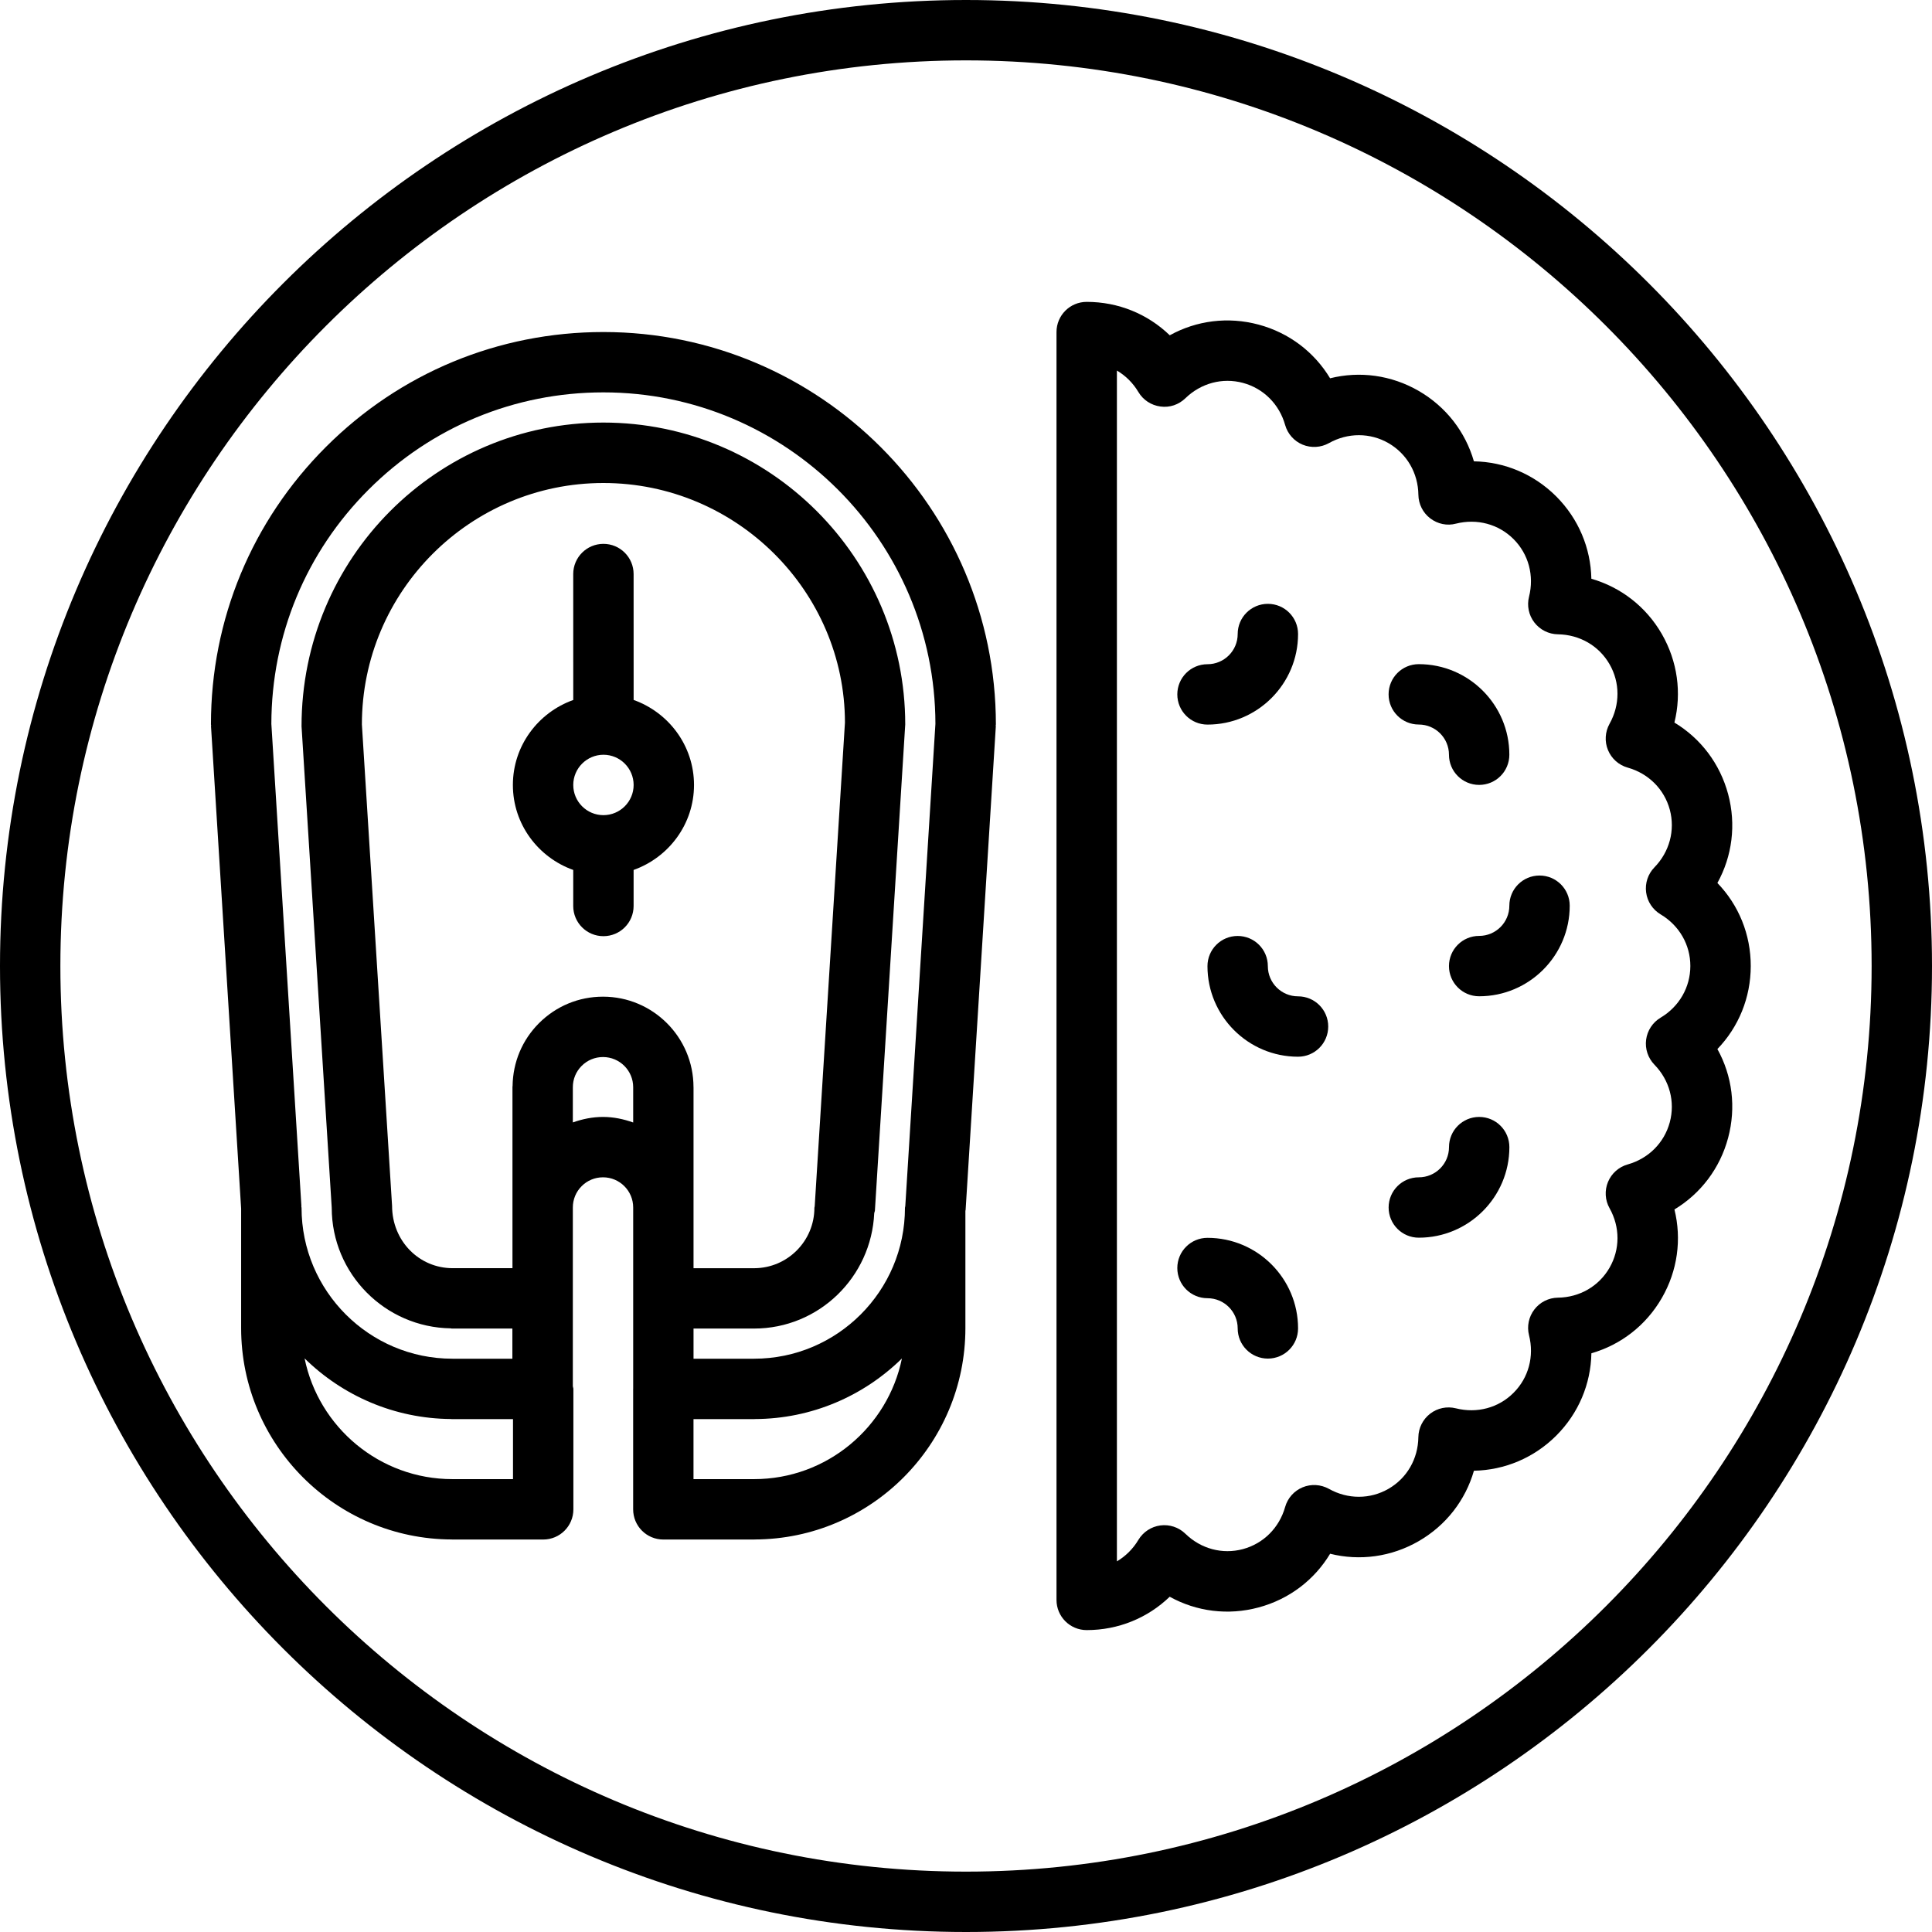 <?xml version="1.0" encoding="UTF-8"?> <svg xmlns="http://www.w3.org/2000/svg" id="icons" viewBox="0 0 64 64"><path d="m32 0c-17.645 0-32 14.355-32 32s14.355 32 32 32 32-14.355 32-32-14.355-32-32-32zm0 62c-16.542 0-30-13.458-30-30s13.458-30 30-30 30 13.458 30 30-13.458 30-30 30z"></path><path d="m19.988 10.999c-3.473 0-6.737 1.353-9.193 3.808-2.455 2.455-3.808 5.719-3.807 9.19 0 .011.006.021.006.031.001.011-.005.021-.004.031l.998 15.979v3.959c0 3.854 3.129 6.989 6.979 7 .004 0 .006.002.01.002h3.017c.553 0 1-.447 1-1v-3.989c0-.031-.015-.057-.018-.087v-5.924c0-.267.104-.519.293-.707.188-.188.438-.292.706-.292h.001c.551 0 .999.448.999.999v6.006c0 .002-.001.003-.001.005v3.989c0 .553.447 1 1 1h3.017c.004 0 .006-.002.01-.002 3.85-.011 6.979-3.146 6.979-7v-3.887c.001-.01.006-.017.007-.026l1.001-16.024c.001-.011-.005-.021-.004-.031 0-.011.006-.021.006-.031-.003-7.168-5.835-12.999-13.002-12.999zm-2.995 38h-2.002c-.002 0-.003-.001-.005-.001-2.413 0-4.433-1.721-4.896-4 1.253 1.231 2.965 1.996 4.853 2.009.006 0 .011.003.017.003h2.034v1.989zm3.982-11.815c-.314-.112-.647-.184-.998-.184-.001 0-.002 0-.003 0-.347 0-.681.069-.998.182v-1.167c0-.267.104-.519.293-.707.188-.188.438-.292.706-.292h.001c.551 0 .999.448.999.999zm-.998-4.168c-.001 0-.002 0-.003 0-.801 0-1.553.312-2.119.878-.558.558-.865 1.296-.875 2.083 0 .007-.004.012-.004.019v6.014h-1.986c-1.103-.001-1.999-.898-2.002-2.063l-1-15.948c0-4.411 3.589-7.999 8-7.999s8 3.589 8.002 7.938l-1.002 16.022v.002c-.001.017-.01.03-.01.048 0 1.101-.892 1.996-1.989 2.001h-2.015v-5.998c0-.001-.001-.003-.001-.004-.003-1.652-1.347-2.993-2.996-2.993zm5.003 15.982c-.002 0-.003.001-.005.001h-2.002v-1.989h2.017c.004 0 .006-.002.01-.002 1.897-.005 3.618-.771 4.877-2.007-.466 2.278-2.484 3.997-4.897 3.997zm5.009-9.046c-.001.02-.011.036-.011.056 0 2.758-2.242 5.001-4.998 5.001-.002 0-.003.001-.005.001h-2.001v-1.001h2.001c.002 0 .003.001.005.001 2.144 0 3.885-1.701 3.98-3.824.005-.031.021-.058.023-.09.001-.013.001-.025.002-.038l1.002-16.06c0-5.514-4.486-10-10-10s-10 4.485-9.998 10.062l1 15.949c.001 2.185 1.765 3.962 3.941 3.994.01 0 .019.006.028.006h.028.001 1.986v1.001h-1.981c-.002 0-.003-.001-.005-.001-2.756 0-4.998-2.243-4.998-5.001 0-.015-.008-.026-.008-.04-.001-.008.003-.016.003-.023l-.995-15.966c.005-2.931 1.146-5.686 3.221-7.759 2.077-2.077 4.84-3.222 7.778-3.222 6.059 0 10.988 4.925 10.999 10.98z"></path><path d="m20.99 23.187-.001-4.171c0-.553-.448-1-1-1-.553 0-1 .448-1 1l.001 4.172c-1.161.414-2 1.514-2 2.815s.838 2.401 1.999 2.815v1.194c0 .553.447 1 1 1s1-.447 1-1v-1.194c1.162-.414 2.001-1.515 2.001-2.817-.002-1.301-.84-2.4-2-2.814zm-1.001 3.816c-.551 0-.999-.448-.999-1s.449-1 1-1.001c.551 0 .999.449 1 1 0 .552-.449 1.001-1.001 1.001z"></path><path d="m51.554 16.446c-.74-.74-1.712-1.146-2.729-1.164-.281-.976-.923-1.808-1.827-2.332-.907-.524-1.952-.665-2.937-.419-.524-.869-1.359-1.507-2.368-1.778-1.012-.271-2.054-.137-2.943.354-.732-.707-1.705-1.107-2.752-1.107-.553 0-1 .447-1 1v41.999c0 .553.447 1 1 1 1.046 0 2.019-.4 2.75-1.105.89.492 1.934.626 2.943.355 1.011-.271 1.847-.909 2.371-1.779.983.245 2.029.105 2.935-.418s1.548-1.356 1.829-2.332c1.017-.02 1.988-.425 2.727-1.163.739-.739 1.145-1.711 1.164-2.728.976-.281 1.809-.924 2.332-1.829.523-.906.663-1.948.419-2.935.869-.525 1.508-1.361 1.778-2.371.271-1.011.137-2.054-.355-2.943.704-.731 1.104-1.704 1.105-2.749.001-1.047-.399-2.021-1.105-2.752.491-.889.626-1.932.356-2.942-.271-1.011-.909-1.848-1.78-2.372.244-.985.104-2.027-.417-2.934-.523-.906-1.357-1.549-2.334-1.83-.021-1.016-.424-1.985-1.162-2.726zm1.763 5.555c.352.61.352 1.349.001 1.976-.149.268-.168.589-.051.871.117.283.357.497.652.58.691.194 1.213.717 1.396 1.396.181.681-.01 1.395-.511 1.909-.214.22-.314.524-.274.828s.217.572.48.729c.617.367.986 1.007.985 1.71-.001.705-.369 1.345-.986 1.712-.263.157-.439.426-.479.729s.062.608.275.828c.501.514.691 1.227.509 1.907-.183.68-.704 1.203-1.396 1.398-.294.083-.534.297-.651.579-.117.283-.099.604.052.871.351.627.35 1.364-.003 1.975-.352.609-.99.979-1.709.988-.306.004-.593.148-.779.391-.187.243-.252.558-.177.854.177.698-.015 1.411-.514 1.908-.496.497-1.209.688-1.907.513-.297-.075-.611-.01-.854.177-.242.187-.387.474-.391.779-.01.719-.379 1.357-.988 1.709-.611.353-1.35.353-1.975.002-.268-.148-.589-.168-.871-.051s-.496.357-.579.651c-.195.691-.719 1.213-1.398 1.396s-1.393-.008-1.907-.509c-.22-.214-.525-.315-.828-.275-.304.04-.572.217-.729.479-.18.302-.426.542-.711.711v-39.447c.286.169.532.409.712.712.156.263.425.439.729.479.31.044.609-.062.828-.274.515-.5 1.229-.691 1.907-.508.68.183 1.202.704 1.397 1.395.083.294.297.534.579.651.283.116.604.098.871-.051.625-.35 1.364-.352 1.976.002.608.353.979.992.988 1.711.005.306.148.593.392.779.244.187.56.255.854.175.699-.175 1.409.016 1.907.513.497.498.688 1.212.512 1.908-.075.297-.01.611.177.854.187.242.474.387.779.391.719.01 1.359.38 1.71.989z"></path><path d="m42.999 33.005c-.552 0-1-.448-1-1 0-.553-.447-1-1-1s-1 .447-1 1c0 1.654 1.346 3 3 3 .553 0 1-.447 1-1s-.447-1-1-1z"></path><path d="m49.999 30.003c0 .552-.448 1-1 1-.553 0-1 .447-1 1s.447 1 1 1c1.654 0 3-1.346 3-3 0-.553-.447-1-1-1s-1 .447-1 1z"></path><path d="m49 37c-.553 0-1 .447-1 1 0 .552-.448 1-1 1-.553 0-1 .447-1 1s.447 1 1 1c1.654 0 3-1.346 3-3 0-.553-.447-1-1-1z"></path><path d="m40 41.005c-.553 0-1 .447-1 1s.447 1 1 1c.552 0 1 .448 1 1 0 .553.447 1 1 1s1-.447 1-1c0-1.654-1.346-3-3-3z"></path><path d="m46.999 24.001c.552 0 1 .448 1 1 0 .553.447 1 1 1s1-.447 1-1c0-1.654-1.346-3-3-3-.553 0-1 .447-1 1s.447 1 1 1z"></path><path d="m40 24.003c1.654 0 3-1.346 3-3 0-.553-.447-1-1-1s-1 .447-1 1c0 .552-.448 1-1 1-.553 0-1 .447-1 1s.447 1 1 1z"></path></svg> 